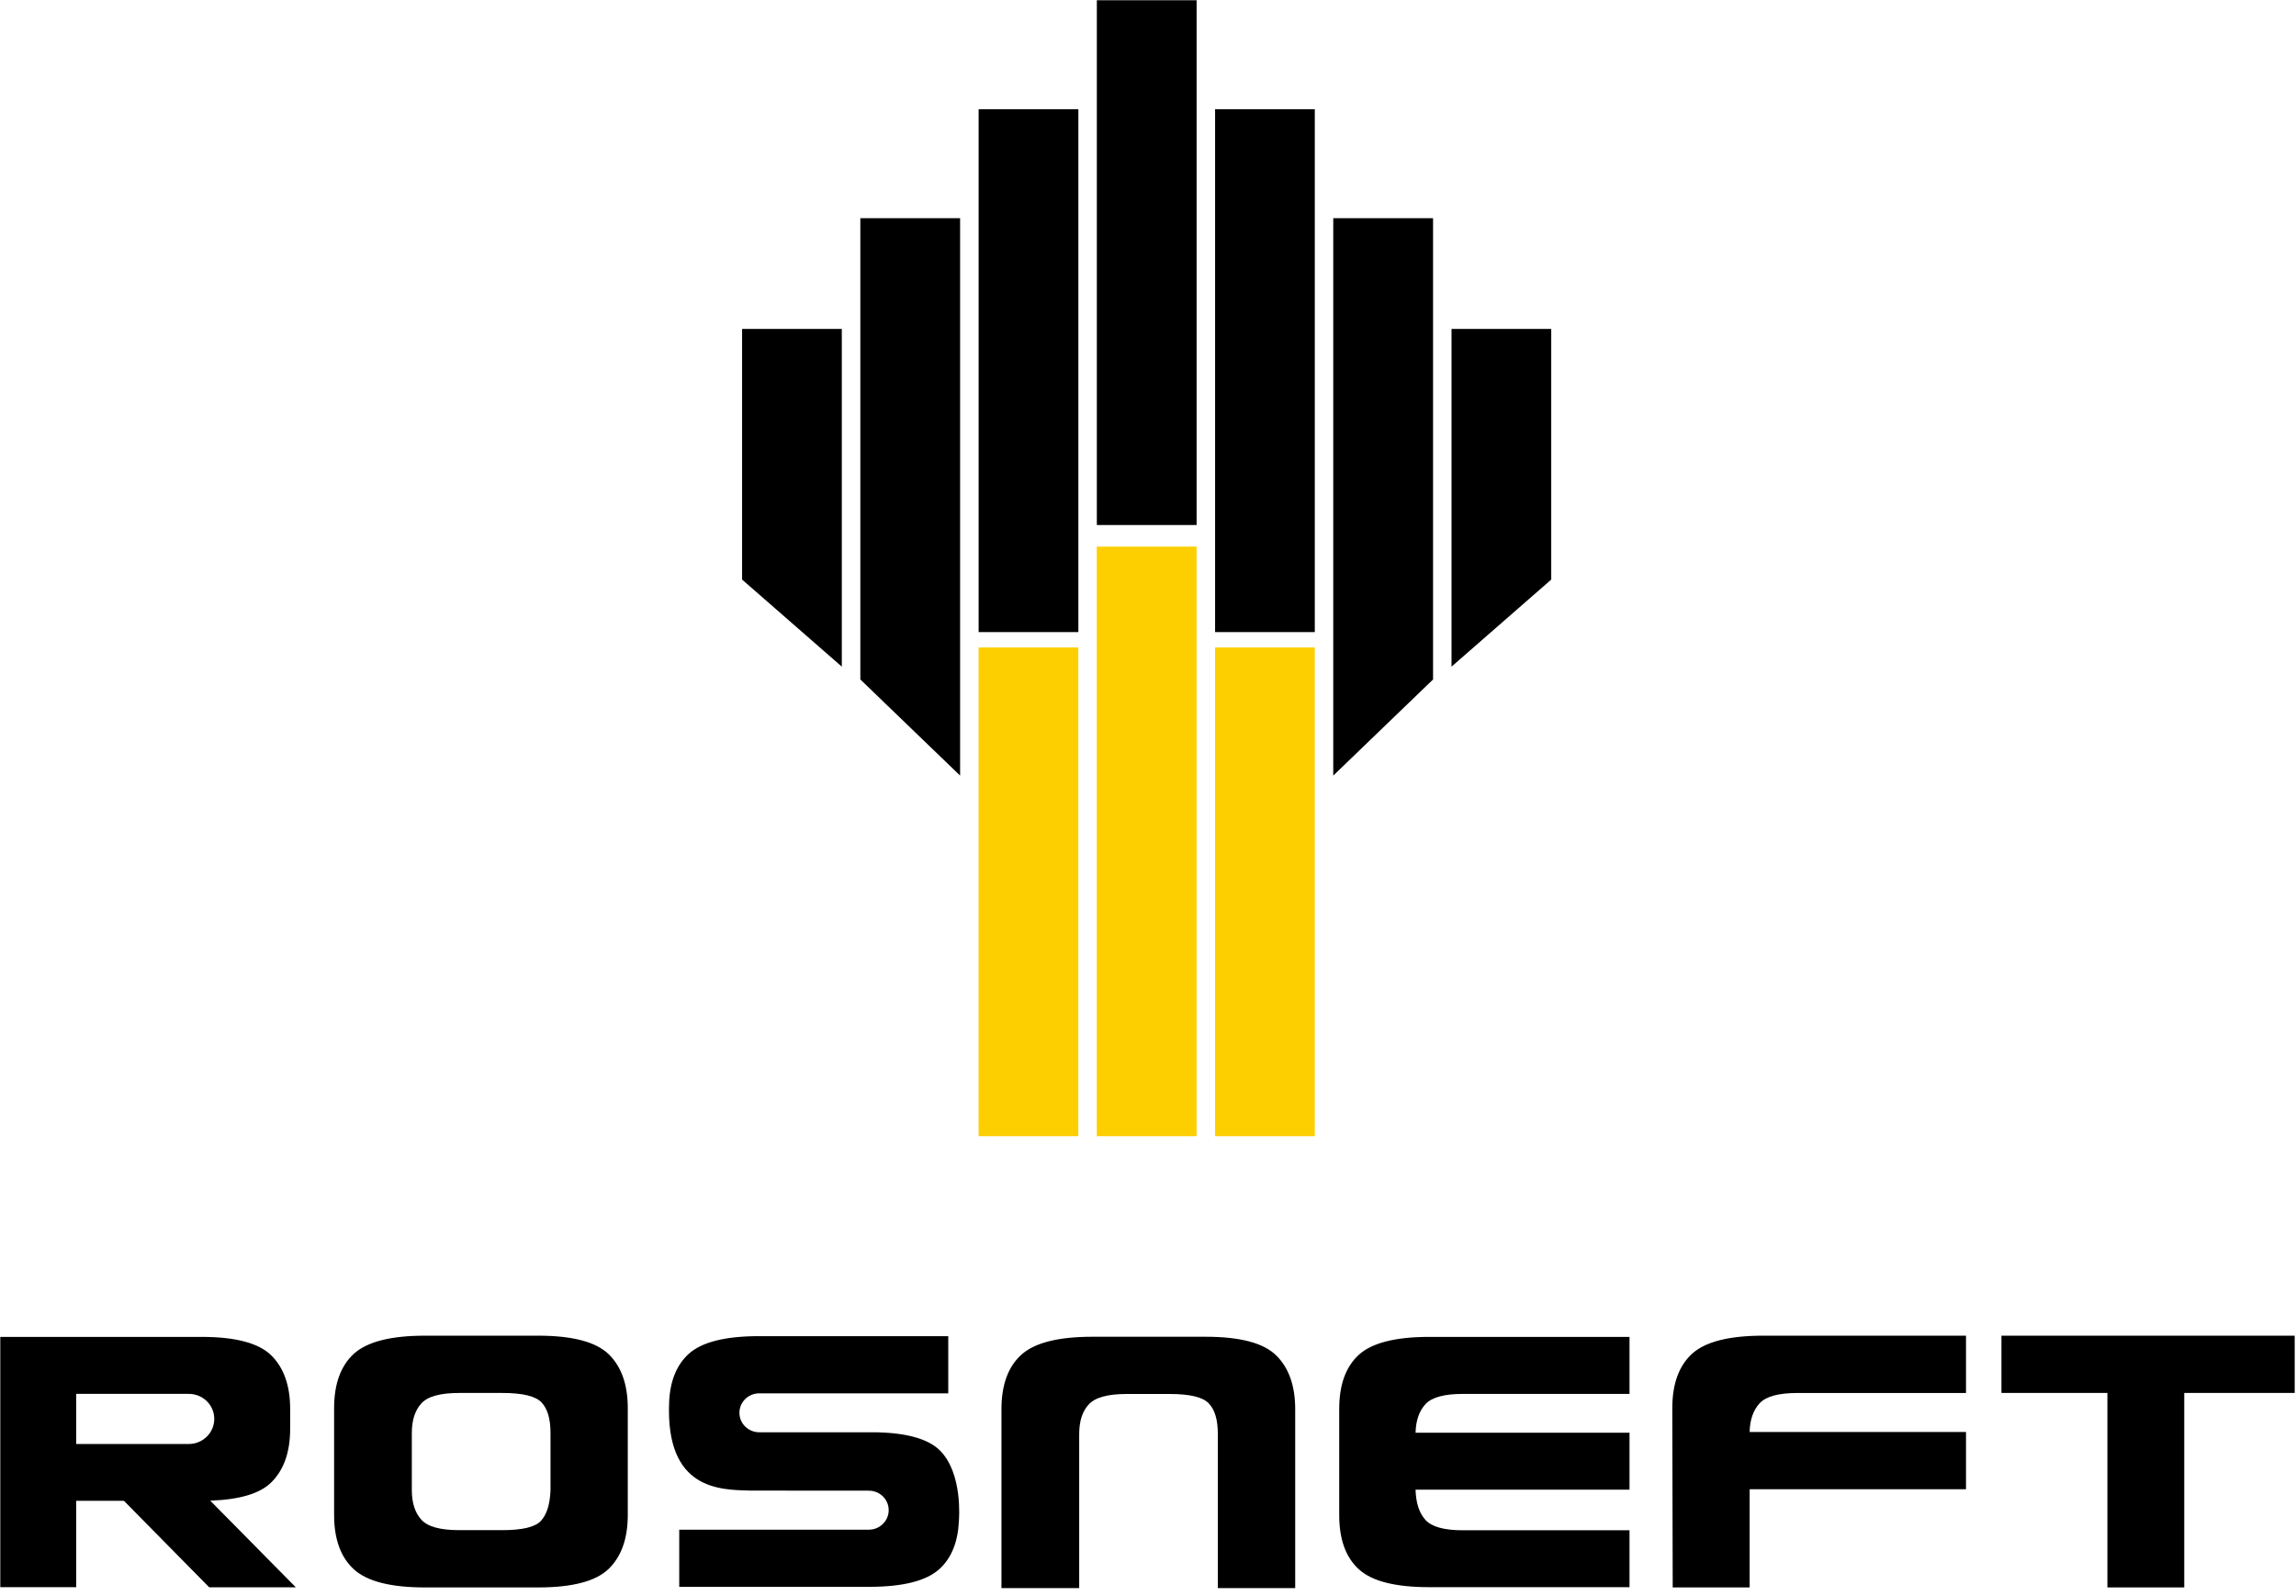 <?xml version="1.0" encoding="UTF-8"?> <svg xmlns="http://www.w3.org/2000/svg" width="128" height="89" viewBox="0 0 128 89" fill="none"><g clip-path="url(#clip0_408_204)"><path d="M67.739 63.348H73.298V36.099H67.739V63.348ZM61.146 63.348H66.709V30.476H61.146V63.348ZM54.557 63.348H60.116V36.099H54.557V63.348Z" fill="#FDCF00"></path><path fill-rule="evenodd" clip-rule="evenodd" d="M67.74 6.09H73.299V35.244H67.74V6.09ZM74.328 12.166H79.892V37.883L74.328 43.244V12.166ZM80.921 18.34H86.48V32.314L80.921 37.169V18.34ZM61.148 0.015H66.71V29.273H61.148V0.015ZM54.558 6.09H60.118V35.244H54.558V6.09ZM53.525 43.244L47.963 37.883V12.166H53.525V43.244ZM46.93 37.169L41.371 32.314V18.34H46.93V37.169Z" fill="black"></path><path fill-rule="evenodd" clip-rule="evenodd" d="M52.417 80.89C53.68 82.167 53.463 84.701 53.458 84.805C53.403 85.978 53.044 86.866 52.377 87.478C51.647 88.144 50.339 88.474 48.455 88.474H37.867V85.288H48.436C49.049 85.288 49.543 84.8 49.543 84.201C49.543 83.595 49.049 83.113 48.436 83.113L41.822 83.108H41.813C40.153 83.061 37.094 83.095 37.304 78.166C37.356 76.996 37.721 76.103 38.387 75.493C39.118 74.828 40.424 74.498 42.31 74.498H52.864V77.686H42.329C41.719 77.686 41.222 78.17 41.222 78.772C41.222 79.373 41.719 79.857 42.329 79.857L48.945 79.859H48.952C50.614 79.908 51.782 80.242 52.418 80.889M16.493 88.502H11.665L6.909 83.678H4.249V88.493H0.016V74.539H11.235C13.135 74.539 14.428 74.883 15.127 75.573C15.824 76.263 16.176 77.261 16.176 78.558V79.663C16.176 80.961 15.824 81.958 15.127 82.648C14.491 83.278 13.357 83.612 11.721 83.67L16.493 88.502ZM4.249 80.51H10.525C11.31 80.51 11.945 79.883 11.945 79.111C11.945 78.339 11.31 77.716 10.525 77.716H4.249V80.51ZM117.486 77.665H111.579V74.471H127.927V77.665H121.77V88.508H117.486V77.665ZM97.541 83.034V88.508H93.252L93.229 78.515C93.229 77.157 93.601 76.144 94.337 75.474C95.077 74.806 96.397 74.471 98.303 74.471H109.603V77.667H100.198C99.147 77.667 98.444 77.859 98.089 78.249C97.74 78.637 97.554 79.166 97.541 79.841H109.603V83.034H97.541ZM33.939 87.467C33.233 88.159 31.923 88.508 30.001 88.508H23.697C21.791 88.508 20.471 88.174 19.733 87.503C18.998 86.834 18.626 85.822 18.626 84.467V78.515C18.626 77.157 18.998 76.144 19.733 75.475C20.471 74.808 21.791 74.471 23.697 74.471H30.001C31.923 74.471 33.233 74.821 33.939 75.51C34.648 76.206 34.998 77.204 34.998 78.515V84.467C34.998 85.774 34.648 86.774 33.939 87.467ZM30.69 79.891C30.69 79.12 30.526 78.554 30.198 78.2C29.867 77.843 29.139 77.665 28.008 77.665H25.594C24.544 77.665 23.84 77.859 23.489 78.249C23.138 78.635 22.959 79.186 22.959 79.891V83.085C22.959 83.796 23.138 84.344 23.489 84.73C23.84 85.12 24.544 85.314 25.594 85.314H28.008C29.139 85.314 29.861 85.136 30.172 84.779C30.486 84.425 30.657 83.871 30.69 83.109V79.891ZM78.916 83.057C78.936 83.791 79.116 84.354 79.467 84.742C79.815 85.127 80.503 85.321 81.549 85.321H90.844V88.493H79.674C77.794 88.493 76.48 88.164 75.754 87.495C75.023 86.828 74.66 85.823 74.66 84.476V78.558C74.66 77.208 75.023 76.206 75.754 75.537C76.48 74.874 77.794 74.539 79.674 74.539H90.844V77.718H81.549C80.503 77.718 79.815 77.912 79.467 78.291C79.116 78.673 78.935 79.202 78.916 79.881H90.844V83.057H78.916ZM72.206 88.544H67.893V79.951C67.893 79.173 67.731 78.612 67.4 78.259C67.078 77.9 66.342 77.722 65.21 77.722H62.8C61.752 77.722 61.048 77.918 60.695 78.306C60.34 78.689 60.164 79.241 60.164 79.951V88.544H55.83V78.571C55.83 77.216 56.202 76.201 56.938 75.534C57.679 74.865 58.997 74.531 60.904 74.531H67.206C69.128 74.531 70.442 74.875 71.147 75.572C71.852 76.263 72.206 77.262 72.206 78.571V88.544Z" fill="black"></path></g><defs><clipPath id="clip0_408_204"><rect width="128" height="88.538" fill="white"></rect></clipPath></defs></svg> 